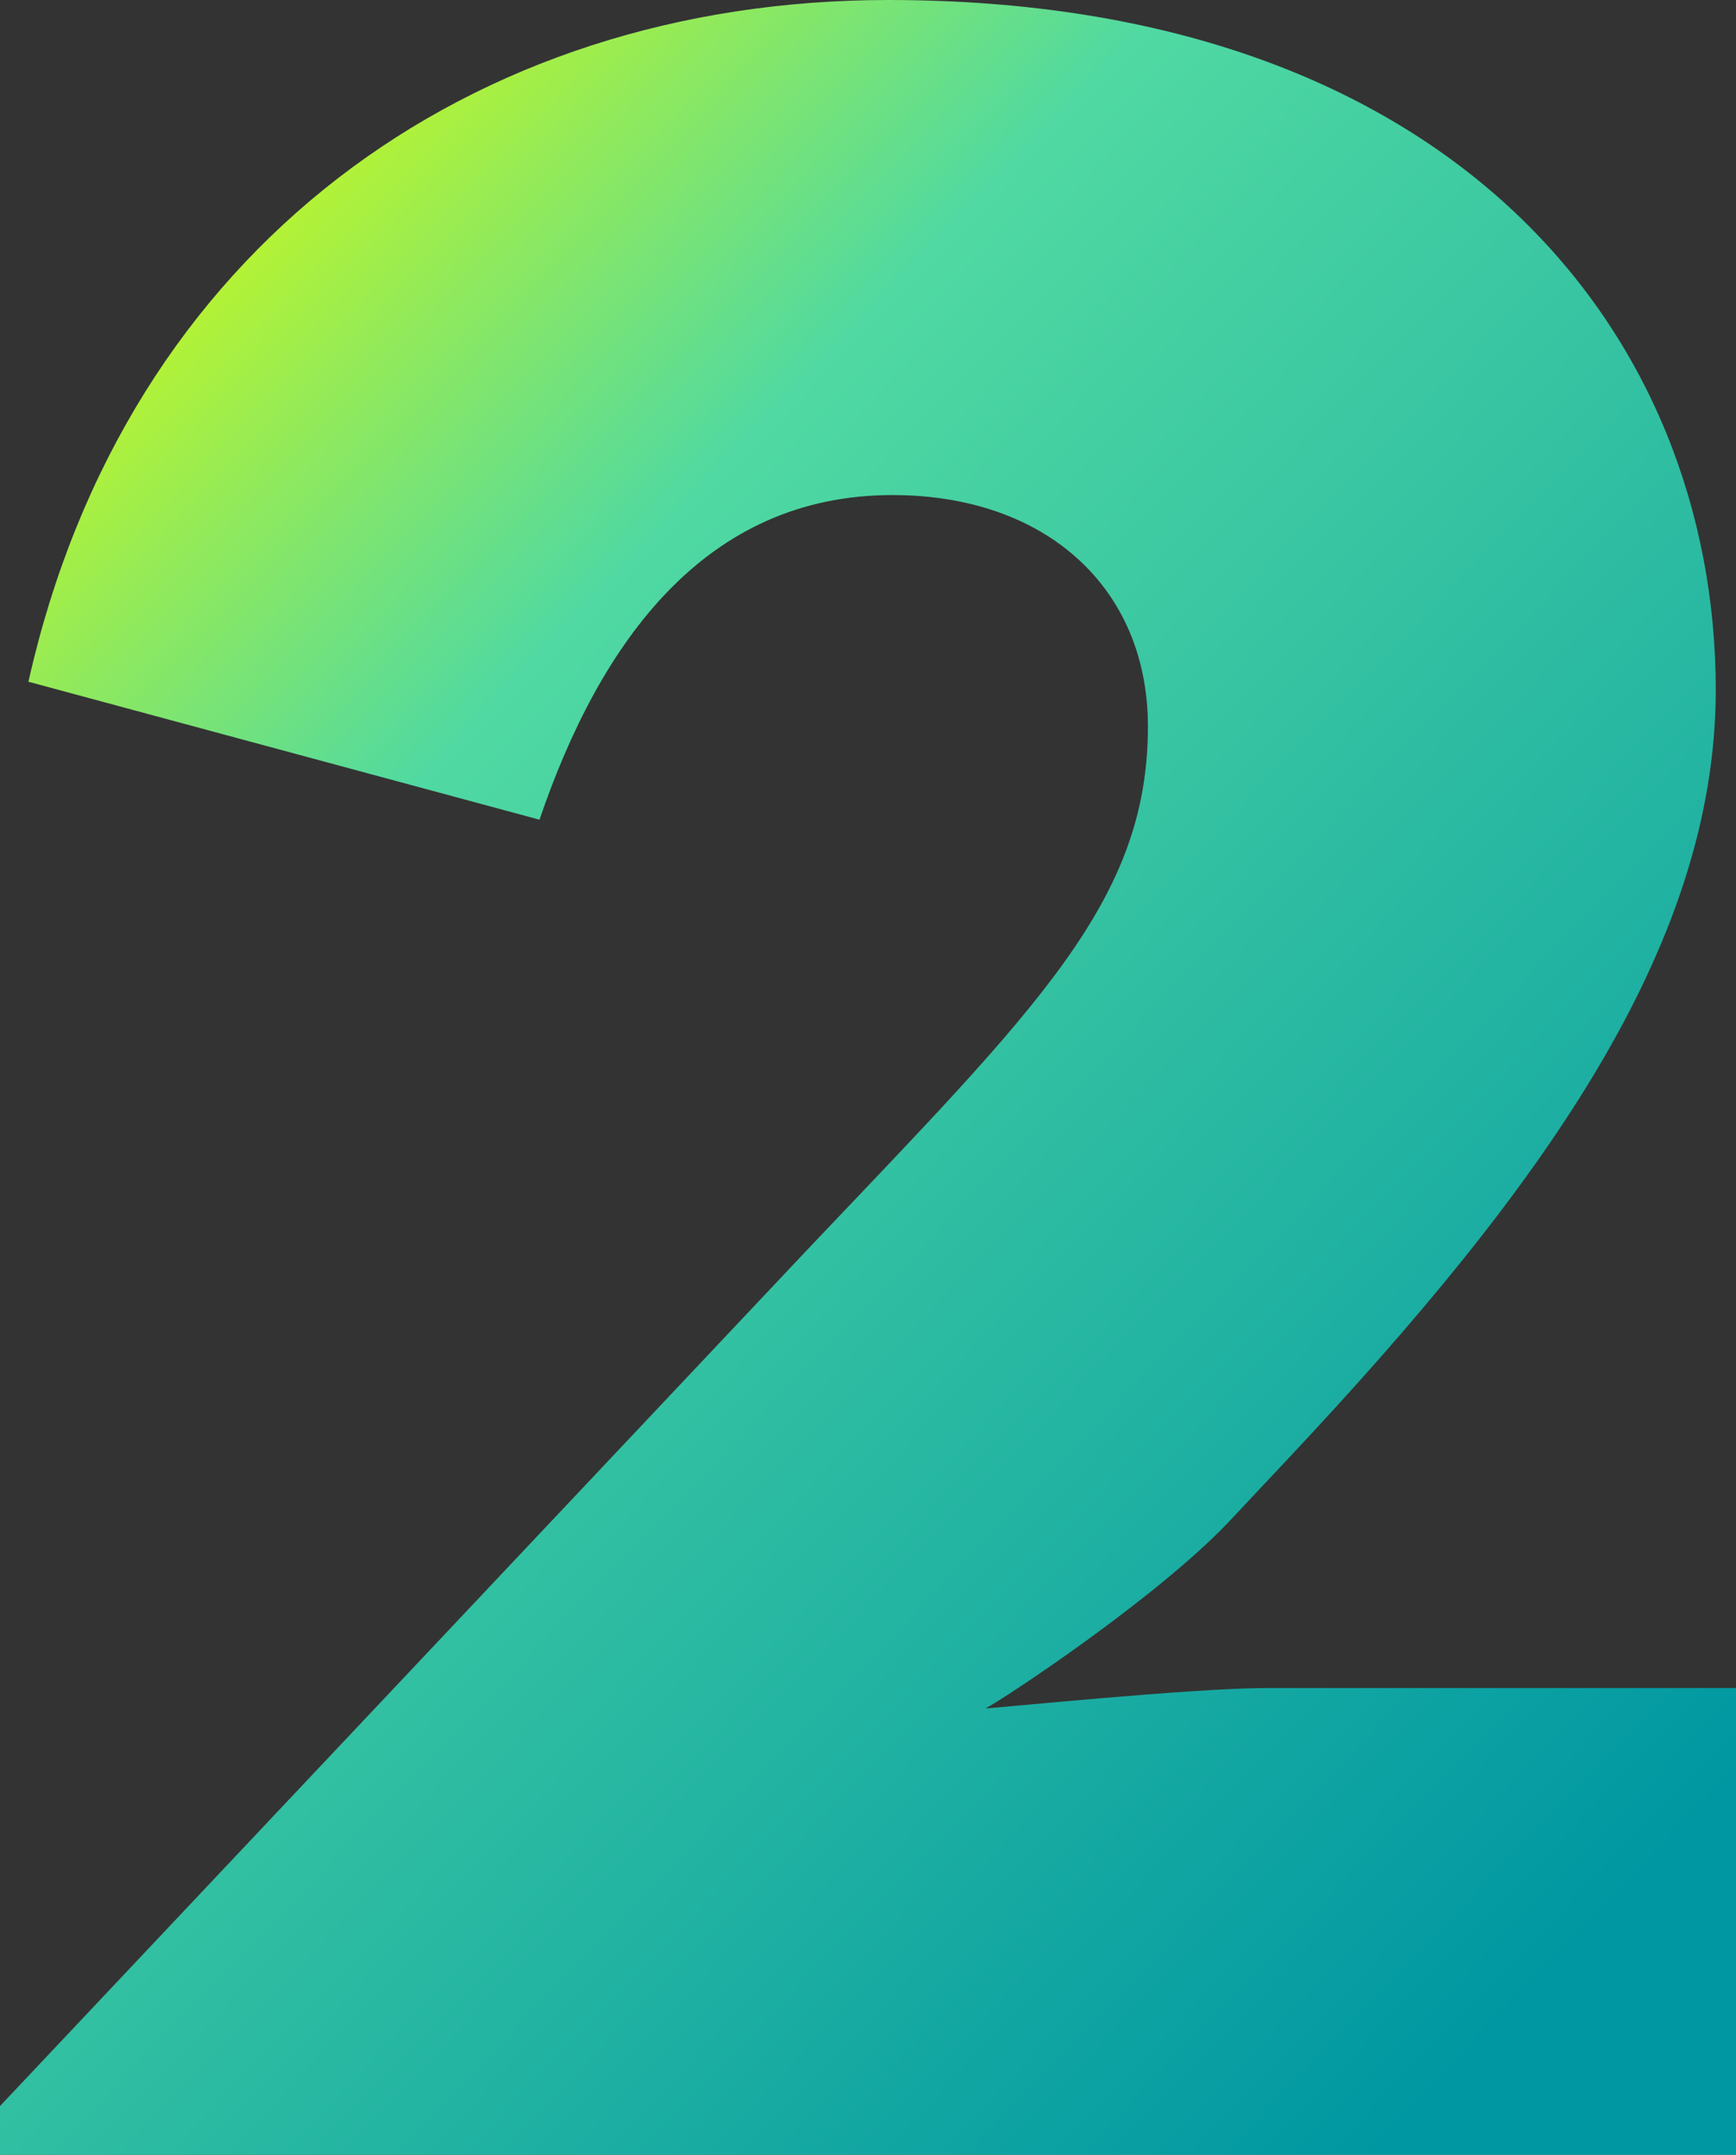 <svg xmlns="http://www.w3.org/2000/svg" xmlns:xlink="http://www.w3.org/1999/xlink" width="202.823" height="251.633" viewBox="0 0 202.823 251.633"><rect x="0" y="0" width="202.823" height="251.633" fill="#333333" stroke="none"/><defs><linearGradient id="a" x1="-0.021" y1="0.101" x2="0.756" y2="1.027" gradientUnits="objectBoundingBox"><stop offset="0" stop-color="#e4ff00"/><stop offset="0.307" stop-color="#50d9a2"/><stop offset="1" stop-color="#0097a2"/></linearGradient></defs><path d="M6.3,92.333H209.123v-54.5H154.152c-8.53,0-31.75,2.369-32.7,2.369,1.9-.948,19.9-12.795,28.433-21.8L157,10.825c28.907-30.8,49.758-59.236,49.758-89.564,0-41.228-30.329-80.561-96.673-80.561-48.81,0-89.091,28.907-100.464,79.613l59.71,16.112c7.108-20.851,19.429-37.911,41.228-37.911,18.008,0,29.855,10.9,29.855,27.011,0,20.377-12.795,32.7-39.806,61.131L6.3,86.647Z" transform="translate(-6.3 159.3)" fill="url(#a)"/></svg>